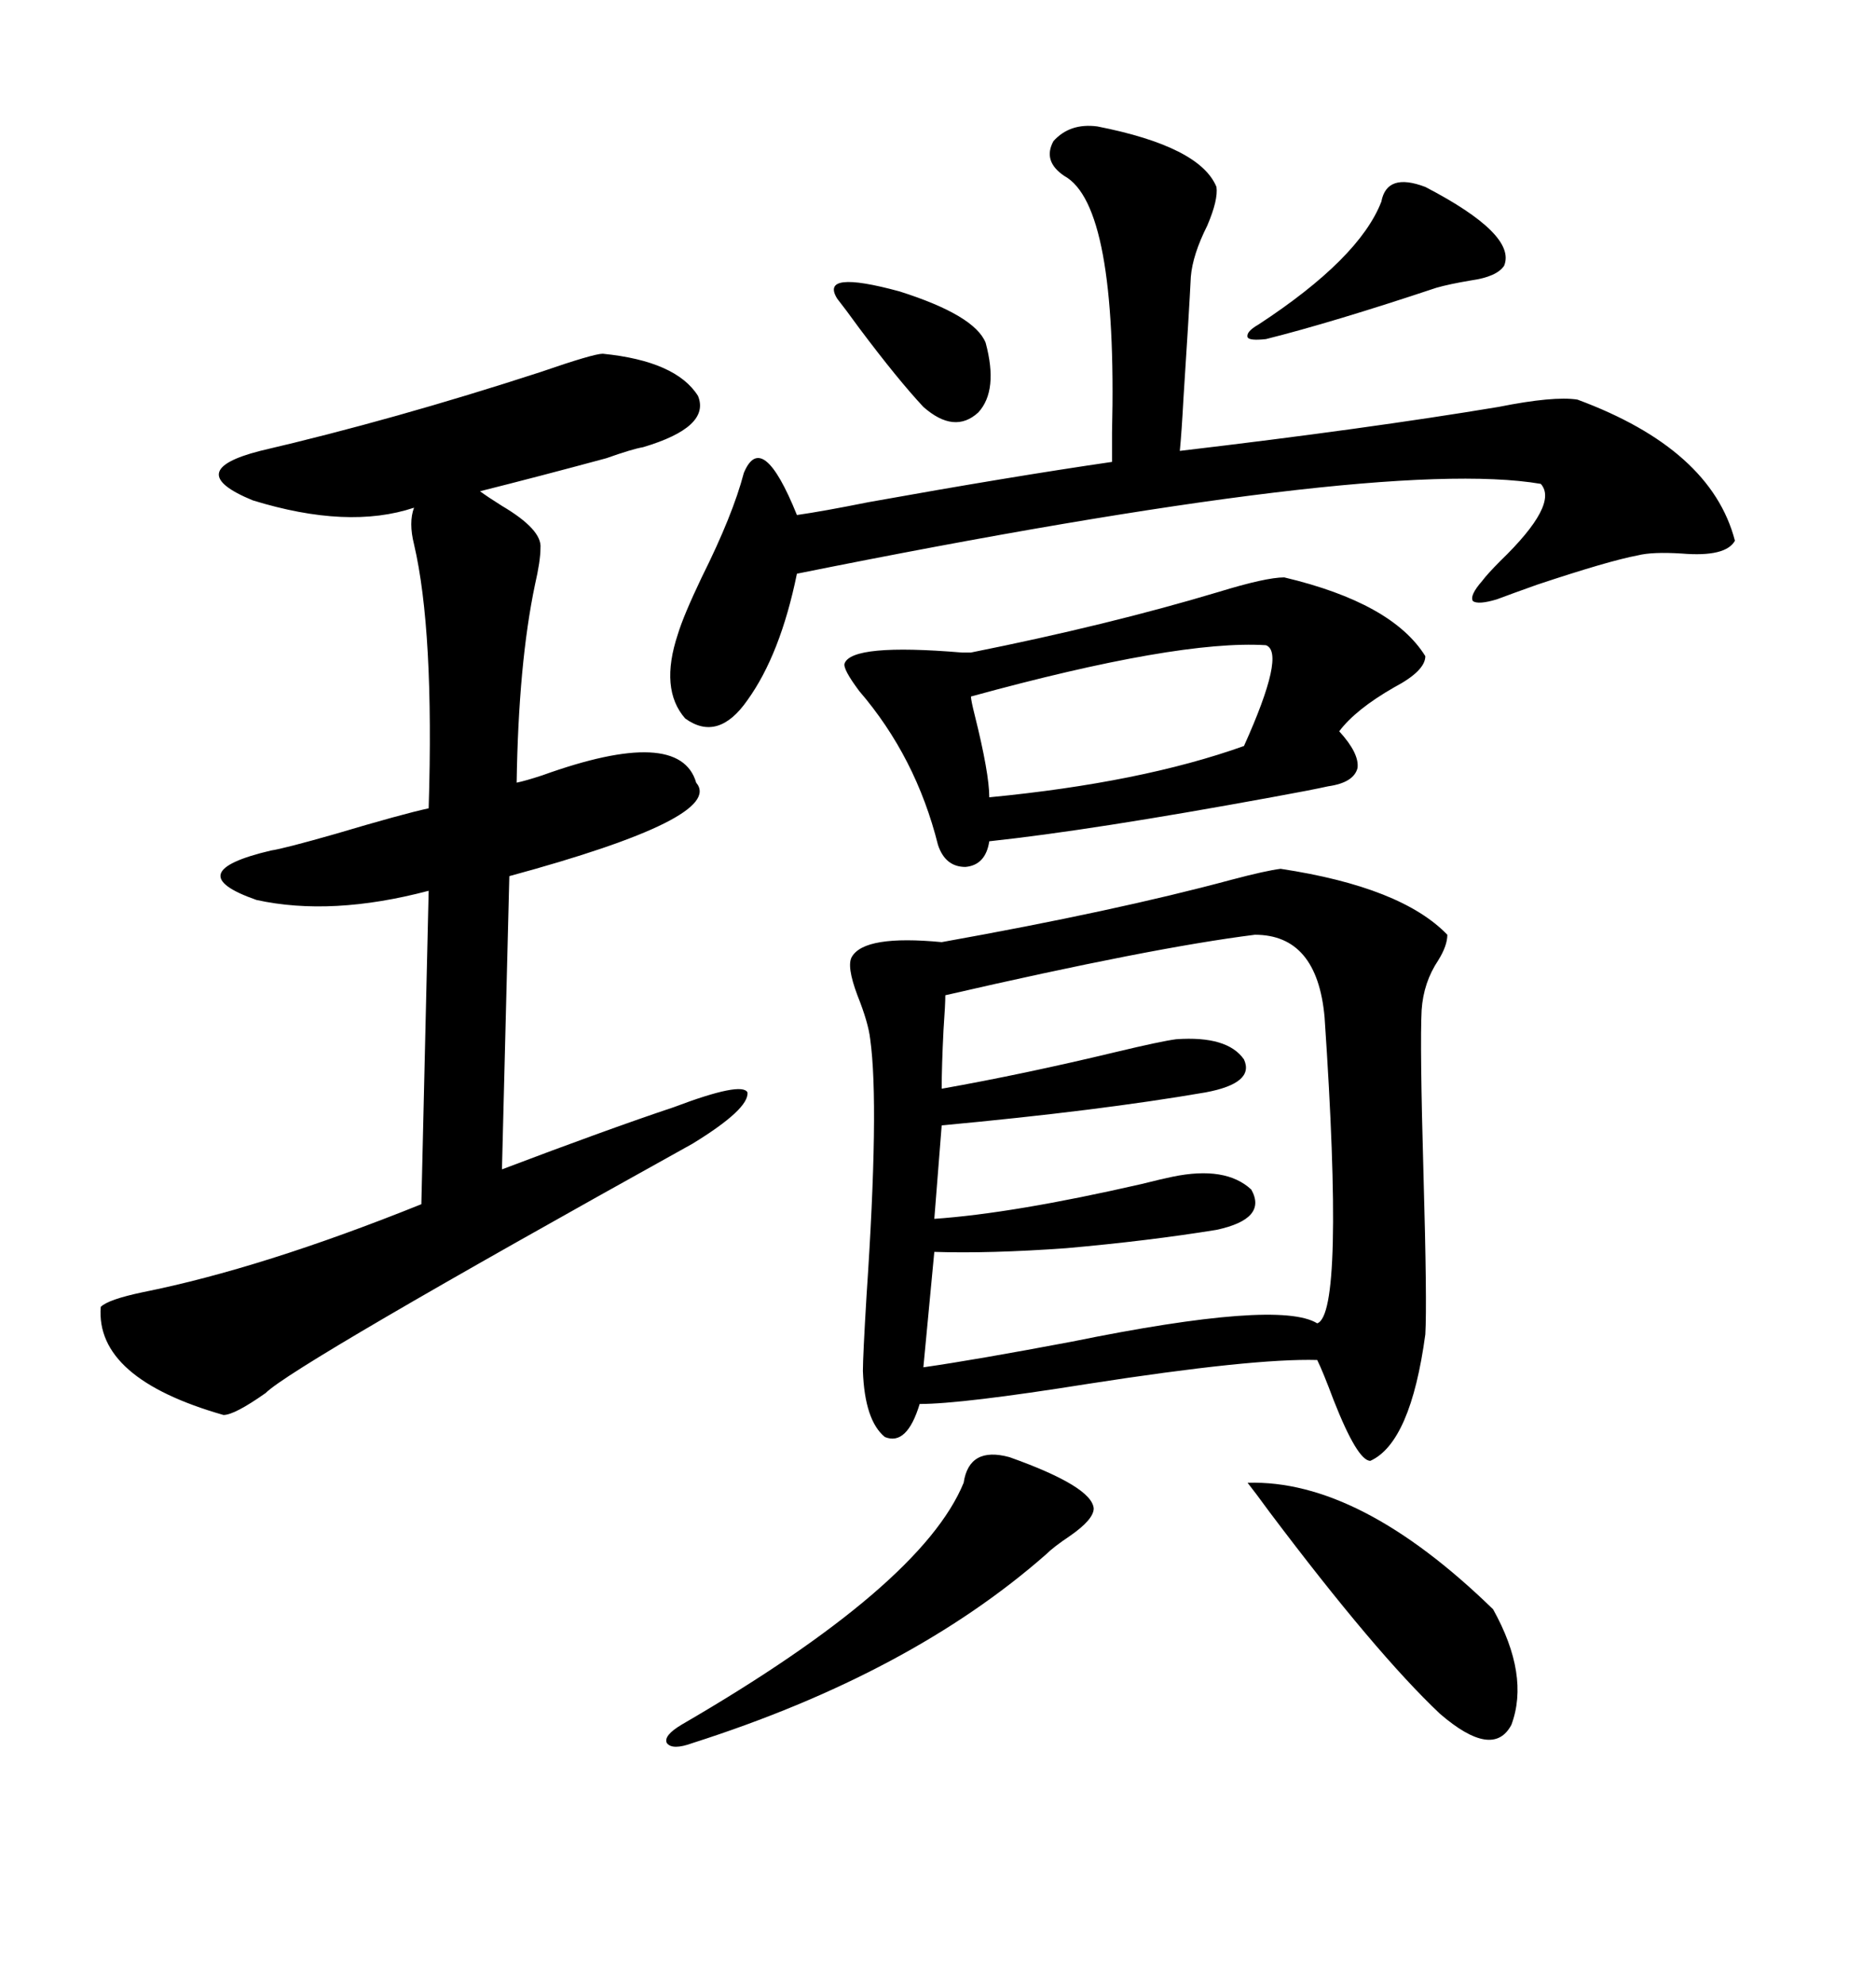 <svg xmlns="http://www.w3.org/2000/svg" xmlns:xlink="http://www.w3.org/1999/xlink" width="300" height="317.285"><path d="M204.79 138.87L204.79 138.87Q224.12 141.80 231.45 149.41L231.45 149.41Q231.45 151.17 229.98 153.52L229.98 153.52Q227.64 157.03 227.34 161.43L227.34 161.43Q227.05 166.99 227.64 187.79L227.64 187.79Q228.22 208.30 227.93 213.28L227.93 213.28Q225.59 230.57 219.14 233.50L219.14 233.50Q217.09 233.50 213.28 223.83L213.28 223.83Q211.52 219.14 210.64 217.38L210.64 217.38Q200.39 217.09 174.02 221.19L174.02 221.19Q153.81 224.41 147.07 224.41L147.07 224.41Q145.02 231.15 141.50 229.69L141.50 229.69Q138.28 227.05 137.99 219.14L137.99 219.14Q137.99 216.80 138.57 207.13L138.57 207.13Q140.63 176.66 139.16 166.11L139.16 166.11Q138.87 163.48 137.11 159.08L137.11 159.08Q135.35 154.39 136.23 152.93L136.23 152.93Q138.28 149.41 150.59 150.59L150.59 150.59Q178.42 145.61 196.88 140.63L196.88 140.63Q202.44 139.16 204.79 138.87ZM96.39 56.54L96.39 56.54Q108.11 57.71 111.62 63.28L111.62 63.28Q113.67 68.26 102.83 71.48L102.83 71.48Q101.07 71.78 96.97 73.24L96.97 73.24Q86.13 76.17 76.76 78.52L76.76 78.52Q77.93 79.39 80.27 80.86L80.27 80.86Q86.72 84.67 86.43 87.60L86.43 87.60Q86.43 89.65 85.55 93.46L85.55 93.46Q82.91 106.05 82.62 125.10L82.62 125.10Q84.08 124.80 86.72 123.93L86.72 123.93Q108.69 116.02 111.33 125.10L111.33 125.10Q116.02 130.66 81.45 140.04L81.45 140.04L80.27 186.91Q97.27 180.47 107.81 176.95L107.81 176.95Q118.65 172.85 119.53 174.61L119.53 174.61Q119.82 177.25 110.74 182.81L110.74 182.81Q46.88 218.26 42.48 222.66L42.48 222.66Q37.50 226.17 35.74 226.17L35.74 226.17Q15.23 220.31 16.11 208.89L16.11 208.89Q17.29 207.71 22.85 206.54L22.85 206.54Q41.89 202.73 67.38 192.48L67.38 192.48L68.55 142.38Q53.03 146.48 41.02 143.85L41.02 143.85Q28.42 139.45 43.36 135.94L43.36 135.94Q45.41 135.64 53.61 133.30L53.61 133.30Q64.45 130.08 68.55 129.20L68.55 129.20Q69.43 100.78 66.21 87.01L66.21 87.01Q65.33 83.50 66.21 81.15L66.21 81.15Q55.66 84.67 40.43 79.98L40.43 79.98Q29.00 75.29 41.60 72.07L41.60 72.07Q62.99 67.09 86.43 59.47L86.43 59.47Q94.92 56.54 96.39 56.54ZM175.49 20.21L175.49 20.21Q191.89 23.44 194.53 29.88L194.53 29.88Q194.82 31.93 193.07 36.04L193.07 36.04Q190.72 40.72 190.43 44.24L190.43 44.24Q190.14 50.10 189.26 63.57L189.26 63.57Q188.96 69.14 188.67 72.07L188.67 72.07Q218.55 68.55 239.65 65.04L239.65 65.04Q248.44 63.28 252.25 63.87L252.25 63.87Q273.63 71.78 277.44 86.43L277.44 86.43Q275.98 89.06 268.95 88.48L268.95 88.48Q264.26 88.18 261.91 88.77L261.91 88.77Q257.23 89.65 245.80 93.46L245.80 93.46Q241.70 94.92 239.36 95.80L239.36 95.80Q236.43 96.68 235.55 96.09L235.55 96.09Q234.96 95.21 237.01 92.87L237.01 92.87Q237.89 91.70 239.94 89.65L239.94 89.65Q249.32 80.57 246.39 77.34L246.39 77.34Q220.61 72.95 127.44 91.70L127.44 91.70Q124.80 104.59 119.53 111.91L119.53 111.91Q114.84 118.65 109.57 114.84L109.57 114.84Q105.47 110.16 108.40 101.37L108.40 101.37Q109.28 98.44 112.21 92.29L112.21 92.29Q117.19 82.32 118.95 75.59L118.95 75.59Q121.88 68.55 127.44 82.32L127.44 82.32Q131.54 81.74 138.87 80.27L138.87 80.27Q161.72 76.17 177.83 73.83L177.83 73.83Q177.83 72.36 177.83 69.14L177.83 69.14Q178.71 32.81 170.21 28.13L170.21 28.13Q166.70 25.78 168.46 22.56L168.46 22.56Q171.09 19.63 175.49 20.21ZM200.68 149.41L200.68 149.41Q184.28 151.46 151.17 159.08L151.17 159.08Q151.17 160.55 150.88 164.65L150.88 164.65Q150.59 170.51 150.59 174.02L150.59 174.02Q163.77 171.68 178.42 168.16L178.42 168.16Q185.74 166.41 188.09 166.11L188.09 166.11Q196.29 165.53 198.93 169.34L198.93 169.34Q200.68 173.14 192.77 174.61L192.77 174.61Q175.78 177.54 150.59 179.88L150.59 179.88L149.41 194.82Q162.01 193.95 182.52 189.26L182.52 189.26Q186.04 188.38 187.50 188.09L187.50 188.09Q196.00 186.33 200.10 190.14L200.10 190.14Q202.73 194.82 194.53 196.58L194.53 196.58Q183.69 198.34 170.51 199.51L170.51 199.51Q158.20 200.39 149.41 200.10L149.41 200.10L147.66 218.55Q155.86 217.38 171.39 214.45L171.39 214.45Q204.49 207.71 210.64 211.52L210.64 211.52Q215.04 210.06 211.82 162.60L211.82 162.60Q210.64 149.41 200.68 149.41ZM205.37 92.29L205.37 92.29Q222.66 96.39 227.93 104.88L227.93 104.88Q227.93 107.23 222.95 109.86L222.95 109.86Q216.80 113.38 214.16 116.89L214.16 116.89Q217.38 120.41 217.09 122.75L217.09 122.75Q216.50 125.10 212.40 125.68L212.40 125.68Q209.77 126.27 203.32 127.44L203.32 127.44Q174.61 132.71 158.20 134.47L158.20 134.47Q157.62 138.28 154.39 138.57L154.39 138.57Q151.17 138.57 150 135.06L150 135.06Q146.48 121.00 137.40 110.45L137.40 110.45Q134.77 106.93 135.06 106.05L135.06 106.05Q136.23 102.83 153.81 104.30L153.81 104.30Q154.69 104.30 155.27 104.30L155.27 104.30Q177.25 99.90 194.82 94.63L194.82 94.63Q202.44 92.29 205.37 92.29ZM202.44 103.13L202.44 103.13Q188.38 102.25 155.27 111.33L155.27 111.33Q155.27 111.91 155.86 114.26L155.86 114.26Q158.20 123.63 158.20 127.44L158.20 127.44Q182.52 125.10 198.93 119.24L198.93 119.24Q205.66 104.30 202.44 103.13ZM161.43 232.91L161.43 232.91Q174.61 237.60 174.90 241.11L174.90 241.11Q174.90 242.87 171.09 245.51L171.09 245.51Q168.46 247.27 167.29 248.44L167.29 248.44Q145.61 267.48 110.74 278.61L110.74 278.61Q107.52 279.79 106.64 278.61L106.64 278.61Q106.05 277.44 108.98 275.68L108.98 275.68Q147.36 253.42 154.10 237.01L154.10 237.01Q154.98 231.15 161.43 232.91ZM199.51 237.01L199.51 237.01Q217.38 236.43 238.77 257.23L238.77 257.23Q244.63 267.77 241.70 275.68L241.70 275.68Q238.77 281.25 230.27 273.93L230.27 273.93Q220.02 264.26 203.03 241.70L203.03 241.70Q200.68 238.48 199.51 237.01ZM227.93 29.88L227.93 29.88Q242.58 37.50 240.53 42.48L240.53 42.48Q239.36 44.24 235.25 44.82L235.25 44.82Q231.74 45.41 229.69 46.00L229.69 46.00Q212.99 51.56 202.44 54.20L202.44 54.20Q199.80 54.49 199.51 53.91L199.51 53.91Q199.22 53.03 201.27 51.86L201.27 51.86Q217.38 41.31 220.90 32.23L220.90 32.23Q221.78 27.54 227.93 29.88ZM133.89 47.75L133.89 47.75Q130.96 43.07 143.85 46.58L143.85 46.58Q155.86 50.39 157.62 54.79L157.62 54.79Q159.67 62.40 156.45 65.92L156.45 65.92Q152.64 69.43 147.66 65.04L147.66 65.04Q143.55 60.64 137.40 52.44L137.40 52.44Q135.06 49.22 133.89 47.75Z"/></svg>